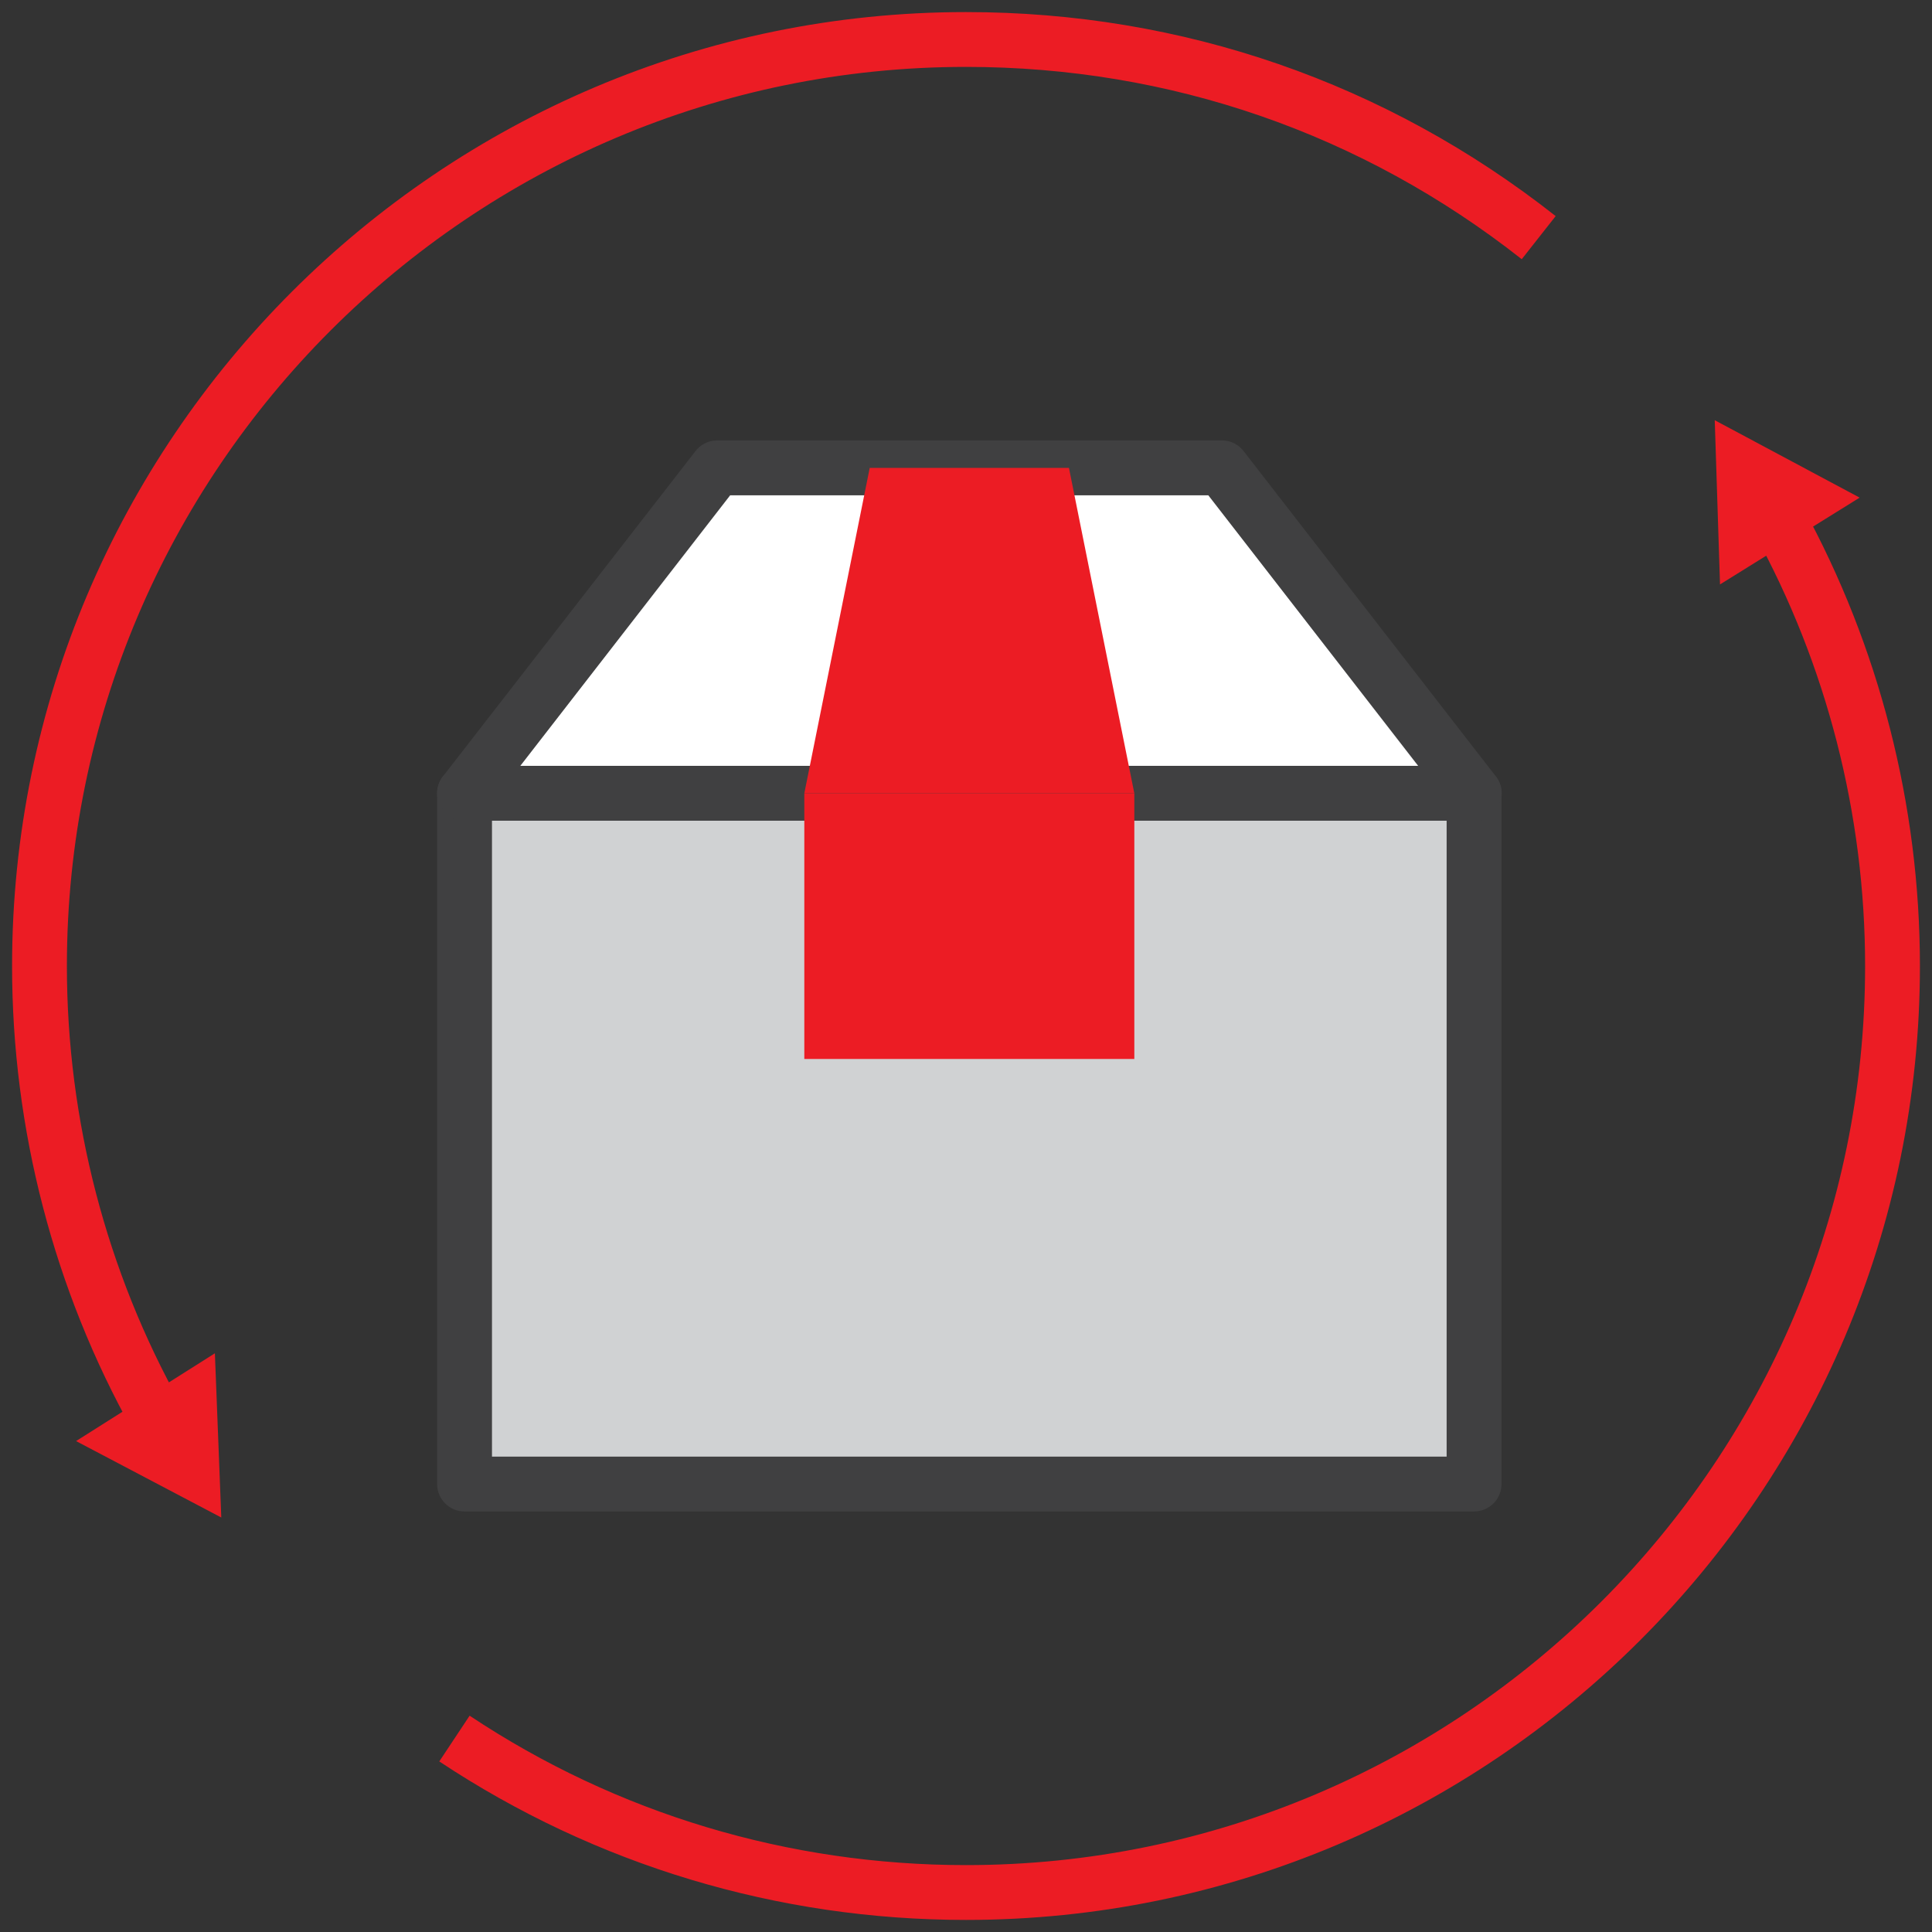 <svg xmlns="http://www.w3.org/2000/svg" width="80" height="80"><rect width="100%" height="100%" fill="#333333" stroke="none"/><g fill="#EC1C24"><path d="M40 79.5c-7.797 0-15.34-2.27-21.81-6.563l1.256-1.894C25.543 75.1 32.65 77.23 40 77.23c20.528 0 37.23-16.7 37.23-37.23 0-6.27-1.588-12.47-4.593-17.927l2-1.095C77.814 26.77 79.5 33.347 79.5 40c0 21.78-17.72 39.5-39.5 39.5z"></path><path d="M71.222 24.2l-.218-6.8 6 3.206zM5.515 59.275C2.234 53.418.5 46.753.5 40 .5 18.22 18.22.5 40 .5c8.955 0 17.397 2.92 24.417 8.448l-1.405 1.785C56.396 5.524 48.44 2.77 40 2.77 19.473 2.77 2.77 19.472 2.77 40c0 6.366 1.634 12.647 4.725 18.167l-1.98 1.108z"></path><path d="M8.898 56.037l.265 6.8-6.013-3.165z"></path></g><path d="M19.236 32.85h41.802V61.45H19.236z" fill="#D0D2D3"></path><path d="M61.038 62.587H19.236c-.627 0-1.136-.51-1.136-1.136V32.85c0-.627.51-1.136 1.136-1.136h41.802c.628 0 1.136.51 1.136 1.136V61.45c0 .627-.508 1.136-1.136 1.136zm-40.666-2.272h39.53v-26.33h-39.53v26.33z" fill="#404041"></path><path d="M50.59 19.374h-20.9L19.236 32.85H61.04z" fill="#fff"></path><path d="M61.04 33.985H19.236c-.434 0-.83-.247-1.02-.636s-.144-.854.122-1.196L28.8 18.678c.215-.277.546-.44.897-.44h20.9c.352 0 .683.163.897.44l10.45 13.476c.266.342.313.806.122 1.196a1.13 1.13 0 0 1-1.018.635zm-39.484-2.272h37.167L50.034 20.51h-19.8l-8.69 11.204z" fill="#404041"></path><g fill="#EC1C24"><path d="M33.305 32.85H46.97v11H33.305z"></path><path d="M46.97 32.85l-2.707-13.475h-8.25L33.305 32.85z"></path></g></svg>